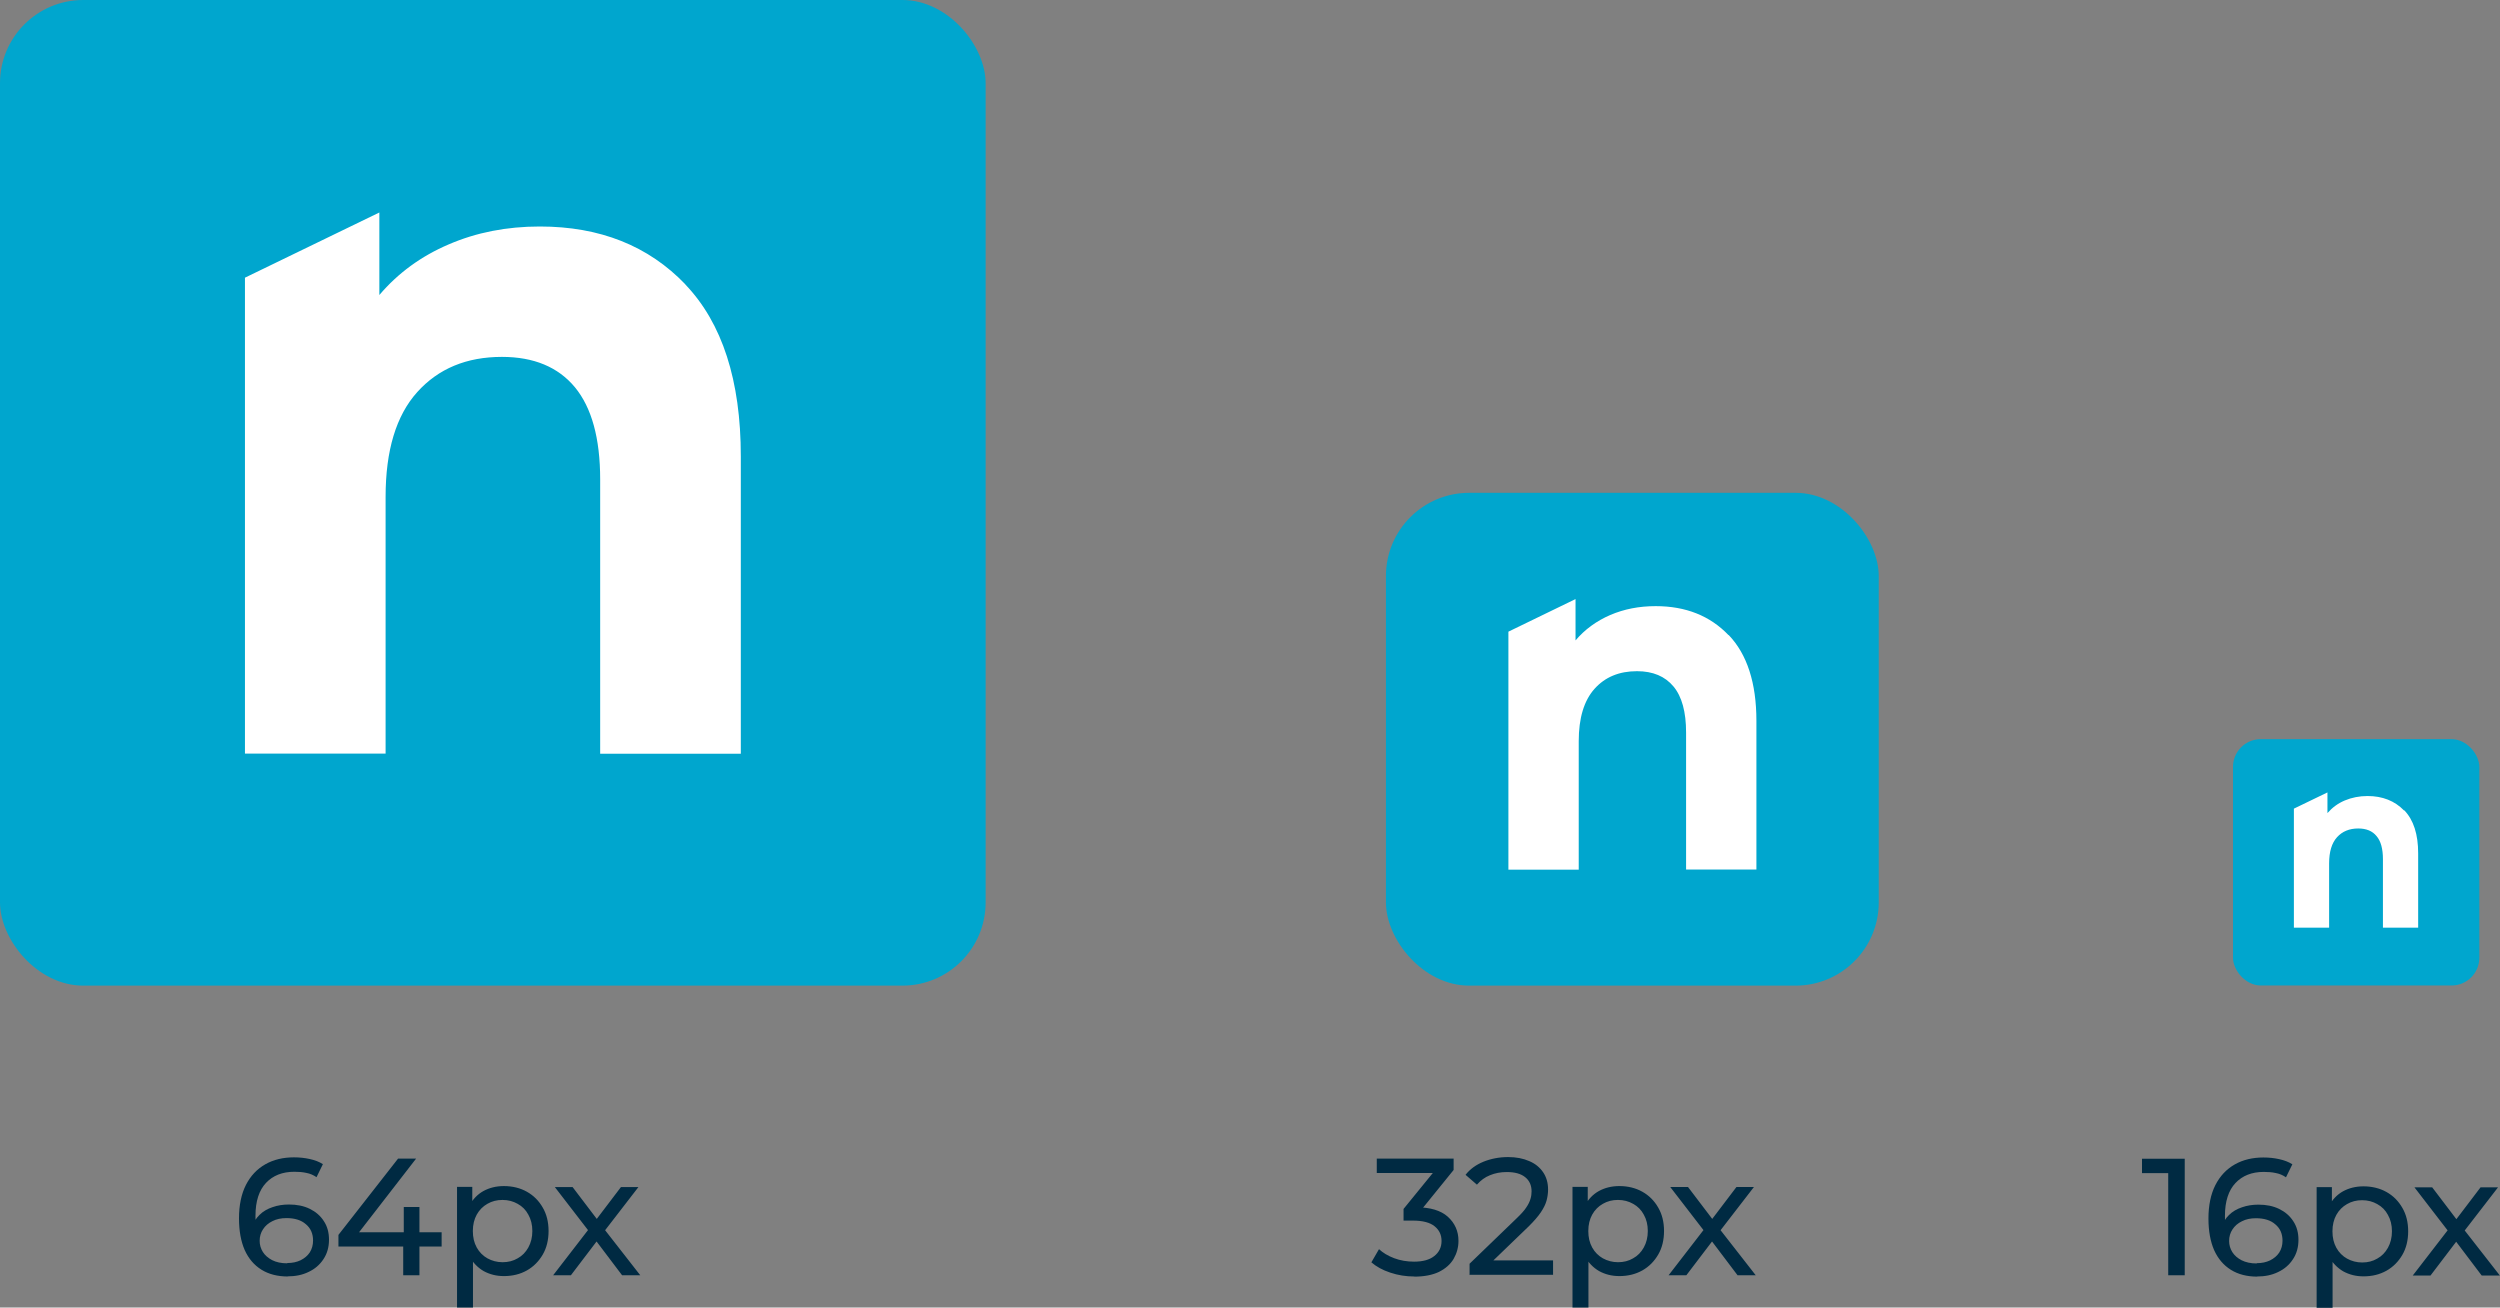 <svg xmlns="http://www.w3.org/2000/svg" id="Layer_2" viewBox="0 0 180.24 94.27"><rect x="0" y="0" width="180.24" height="94.27" fill="#808080" stroke="none"/><defs><style>.cls-1{fill:#002a42;}.cls-2{fill:#00a6ce;}.cls-3{fill:#fff;}</style></defs><g id="Layer_1-2"><rect class="cls-2" width="71.06" height="71.06" rx="6" ry="6"></rect><path class="cls-3" d="M49.41,20.51c2.66,2.78,4,6.92,4,12.39v21.44h-10.14v-19.77c0-2.97-.61-5.18-1.82-6.65-1.21-1.46-2.97-2.19-5.26-2.19-2.56,0-4.59,.85-6.11,2.54-1.52,1.69-2.28,4.21-2.28,7.55v18.51h-10.14V20.02l9.69-4.7v5.95c1.34-1.58,3.01-2.8,5-3.65,1.99-.86,4.18-1.29,6.57-1.29,4.33,0,7.83,1.39,10.5,4.18h0Z"></path><rect class="cls-2" x="99.92" y="35.53" width="35.53" height="35.53" rx="6" ry="6"></rect><path class="cls-3" d="M124.63,45.78c1.33,1.39,2,3.46,2,6.19v10.72h-5.07v-9.88c0-1.48-.3-2.59-.91-3.32-.61-.73-1.48-1.1-2.63-1.1-1.28,0-2.3,.42-3.06,1.27-.76,.85-1.14,2.11-1.14,3.78v9.26h-5.07v-17.16l4.84-2.35v2.98c.67-.79,1.51-1.4,2.5-1.83,1-.43,2.09-.64,3.28-.64,2.17,0,3.92,.7,5.25,2.09h0Z"></path><rect class="cls-2" x="160.99" y="53.29" width="17.76" height="17.76" rx="2" ry="2"></rect><path class="cls-3" d="M173.34,58.42c.67,.7,1,1.73,1,3.1v5.36h-2.54v-4.94c0-.74-.15-1.3-.46-1.66-.3-.37-.74-.55-1.32-.55-.64,0-1.15,.21-1.53,.63-.38,.42-.57,1.05-.57,1.89v4.63h-2.54v-8.58l2.42-1.17v1.49c.34-.39,.75-.7,1.25-.91,.5-.21,1.05-.32,1.64-.32,1.08,0,1.96,.35,2.63,1.04h0Z"></path><path class="cls-1" d="M20.76,92.03c-.74,0-1.38-.16-1.91-.49-.53-.33-.93-.8-1.21-1.42-.27-.62-.41-1.38-.41-2.28,0-.95,.17-1.76,.5-2.41s.8-1.15,1.4-1.49c.6-.34,1.29-.5,2.06-.5,.4,0,.78,.04,1.14,.12,.37,.08,.68,.2,.95,.37l-.46,.94c-.22-.15-.46-.26-.74-.31-.27-.06-.56-.08-.86-.08-.86,0-1.54,.27-2.04,.8-.5,.53-.76,1.32-.76,2.36,0,.17,0,.37,.02,.6,.02,.23,.06,.46,.12,.68l-.41-.41c.12-.37,.31-.68,.56-.92,.26-.26,.58-.44,.94-.56,.37-.13,.76-.19,1.19-.19,.56,0,1.06,.1,1.49,.31,.43,.21,.77,.5,1.02,.89,.25,.38,.37,.82,.37,1.34s-.13,1-.4,1.4c-.26,.4-.62,.71-1.07,.92-.45,.22-.95,.32-1.51,.32Zm-.05-.97c.37,0,.69-.07,.96-.2,.28-.14,.5-.32,.66-.56,.16-.25,.24-.54,.24-.86,0-.5-.17-.89-.52-1.18-.34-.3-.81-.44-1.4-.44-.38,0-.72,.07-1.01,.22-.29,.14-.52,.34-.68,.59-.16,.24-.24,.52-.24,.83,0,.29,.08,.56,.23,.8,.15,.24,.38,.44,.67,.59s.66,.23,1.09,.23Zm3.69-1.19v-.84l4.3-5.5h1.3l-4.26,5.5-.61-.19h6.71v1.03h-7.43Zm4.67,2.06v-2.06l.04-1.03v-1.82h1.13v4.92h-1.16Zm7.25,.07c-.53,0-1.01-.12-1.45-.36-.43-.25-.78-.61-1.04-1.09-.26-.48-.38-1.08-.38-1.8s.12-1.32,.37-1.8c.26-.48,.6-.84,1.03-1.08,.44-.24,.93-.36,1.48-.36,.62,0,1.18,.14,1.66,.41,.48,.27,.86,.65,1.14,1.14,.28,.48,.42,1.04,.42,1.69s-.14,1.22-.42,1.7-.66,.87-1.14,1.14c-.48,.27-1.03,.41-1.66,.41Zm-3.37,2.26v-8.69h1.1v1.72l-.07,1.48,.12,1.48v4.02h-1.15Zm3.28-3.26c.41,0,.77-.09,1.09-.28,.33-.18,.58-.44,.77-.78,.19-.34,.29-.74,.29-1.19s-.1-.85-.29-1.18c-.18-.34-.44-.6-.77-.78-.32-.18-.68-.28-1.09-.28s-.76,.09-1.09,.28c-.32,.18-.58,.44-.77,.78-.18,.33-.28,.72-.28,1.18s.09,.84,.28,1.19c.19,.34,.45,.6,.77,.78,.33,.18,.69,.28,1.09,.28Zm3.65,.94l2.74-3.55v.59s-2.62-3.4-2.62-3.4h1.28l1.99,2.62h-.49l1.99-2.62h1.26l-2.64,3.42v-.61s2.77,3.55,2.77,3.55h-1.31l-2.1-2.78,.47,.07-2.06,2.71h-1.28Z"></path><path class="cls-1" d="M101.96,92.03c-.59,0-1.17-.09-1.73-.28-.55-.18-1-.43-1.36-.74l.55-.95c.28,.26,.64,.48,1.09,.65s.93,.25,1.44,.25c.62,0,1.11-.13,1.45-.4,.35-.27,.53-.64,.53-1.09s-.17-.79-.5-1.06c-.33-.27-.85-.41-1.57-.41h-.67v-.84l2.5-3.07,.17,.48h-4.6v-1.04h5.54v.82l-2.48,3.06-.62-.37h.4c1.02,0,1.78,.23,2.28,.68,.51,.46,.77,1.04,.77,1.74,0,.47-.12,.9-.35,1.3-.23,.39-.58,.7-1.06,.94-.46,.22-1.06,.34-1.78,.34Zm3.99-.1v-.82l3.42-3.3c.3-.29,.53-.54,.67-.76,.15-.22,.25-.43,.3-.61,.06-.19,.08-.38,.08-.55,0-.43-.15-.77-.46-1.02s-.75-.37-1.33-.37c-.45,0-.85,.08-1.21,.23-.36,.14-.67,.37-.94,.68l-.82-.71c.32-.41,.75-.72,1.28-.94,.54-.22,1.14-.34,1.79-.34,.58,0,1.09,.1,1.52,.29,.43,.18,.76,.45,1,.8,.24,.35,.36,.77,.36,1.25,0,.27-.04,.54-.11,.8-.07,.26-.21,.54-.41,.84-.2,.3-.49,.63-.86,1l-3.05,2.94-.29-.47h5.08v1.04h-6.04Zm10.79,.07c-.53,0-1.01-.12-1.45-.36-.43-.25-.78-.61-1.04-1.09-.26-.48-.38-1.08-.38-1.8s.12-1.32,.37-1.8c.26-.48,.6-.84,1.03-1.08,.44-.24,.93-.36,1.48-.36,.62,0,1.18,.14,1.66,.41,.48,.27,.86,.65,1.14,1.14,.28,.48,.42,1.04,.42,1.69s-.14,1.22-.42,1.7-.66,.87-1.14,1.14c-.48,.27-1.03,.41-1.66,.41Zm-3.37,2.26v-8.69h1.1v1.72l-.07,1.48,.12,1.48v4.02h-1.15Zm3.28-3.26c.41,0,.77-.09,1.09-.28,.33-.18,.58-.44,.77-.78,.19-.34,.29-.74,.29-1.19s-.1-.85-.29-1.18c-.18-.34-.44-.6-.77-.78-.32-.18-.68-.28-1.09-.28s-.76,.09-1.09,.28c-.32,.18-.58,.44-.77,.78-.18,.33-.28,.72-.28,1.18s.09,.84,.28,1.19c.19,.34,.45,.6,.77,.78,.33,.18,.69,.28,1.09,.28Zm3.65,.94l2.74-3.55v.59s-2.62-3.4-2.62-3.4h1.28l1.99,2.62h-.49l1.99-2.62h1.26l-2.64,3.42v-.61s2.77,3.55,2.77,3.55h-1.31l-2.1-2.78,.47,.07-2.06,2.71h-1.28Z"></path><path class="cls-1" d="M156.32,91.94v-7.92l.52,.56h-2.41v-1.04h3.08v8.4h-1.19Zm6.43,.1c-.74,0-1.38-.16-1.91-.49-.53-.33-.93-.8-1.21-1.42-.27-.62-.41-1.38-.41-2.28,0-.95,.17-1.76,.5-2.41s.8-1.15,1.4-1.49c.6-.34,1.29-.5,2.06-.5,.4,0,.78,.04,1.14,.12,.37,.08,.68,.2,.95,.37l-.46,.94c-.22-.15-.46-.26-.74-.31-.27-.06-.56-.08-.86-.08-.86,0-1.54,.27-2.04,.8-.5,.53-.76,1.32-.76,2.36,0,.17,0,.37,.02,.6,.02,.23,.06,.46,.12,.68l-.41-.41c.12-.37,.31-.68,.56-.92,.26-.26,.58-.44,.94-.56,.37-.13,.76-.19,1.19-.19,.56,0,1.06,.1,1.49,.31,.43,.21,.77,.5,1.02,.89,.25,.38,.37,.82,.37,1.34s-.13,1-.4,1.4c-.26,.4-.62,.71-1.07,.92-.45,.22-.95,.32-1.51,.32Zm-.05-.97c.37,0,.69-.07,.96-.2,.28-.14,.5-.32,.66-.56,.16-.25,.24-.54,.24-.86,0-.5-.17-.89-.52-1.18-.34-.3-.81-.44-1.4-.44-.38,0-.72,.07-1.01,.22-.29,.14-.52,.34-.68,.59-.16,.24-.24,.52-.24,.83,0,.29,.08,.56,.23,.8,.15,.24,.38,.44,.67,.59,.3,.15,.66,.23,1.09,.23Zm7.69,.95c-.53,0-1.01-.12-1.45-.36-.43-.25-.78-.61-1.04-1.09-.26-.48-.38-1.08-.38-1.8s.12-1.32,.37-1.8c.26-.48,.6-.84,1.03-1.08,.44-.24,.93-.36,1.48-.36,.62,0,1.18,.14,1.66,.41,.48,.27,.86,.65,1.14,1.14,.28,.48,.42,1.04,.42,1.69s-.14,1.22-.42,1.7-.66,.87-1.14,1.14c-.48,.27-1.03,.41-1.66,.41Zm-3.37,2.26v-8.69h1.1v1.72l-.07,1.48,.12,1.48v4.02h-1.15Zm3.28-3.26c.41,0,.77-.09,1.09-.28,.33-.18,.58-.44,.77-.78,.19-.34,.29-.74,.29-1.19s-.1-.85-.29-1.18c-.18-.34-.44-.6-.77-.78-.32-.18-.68-.28-1.09-.28s-.76,.09-1.09,.28c-.32,.18-.58,.44-.77,.78-.18,.33-.28,.72-.28,1.18s.09,.84,.28,1.19c.19,.34,.45,.6,.77,.78,.33,.18,.69,.28,1.09,.28Zm3.65,.94l2.74-3.55v.59s-2.62-3.4-2.62-3.4h1.28l1.99,2.62h-.49l1.99-2.62h1.26l-2.64,3.42v-.61s2.77,3.55,2.77,3.55h-1.31l-2.1-2.78,.47,.07-2.06,2.71h-1.28Z"></path></g></svg>
